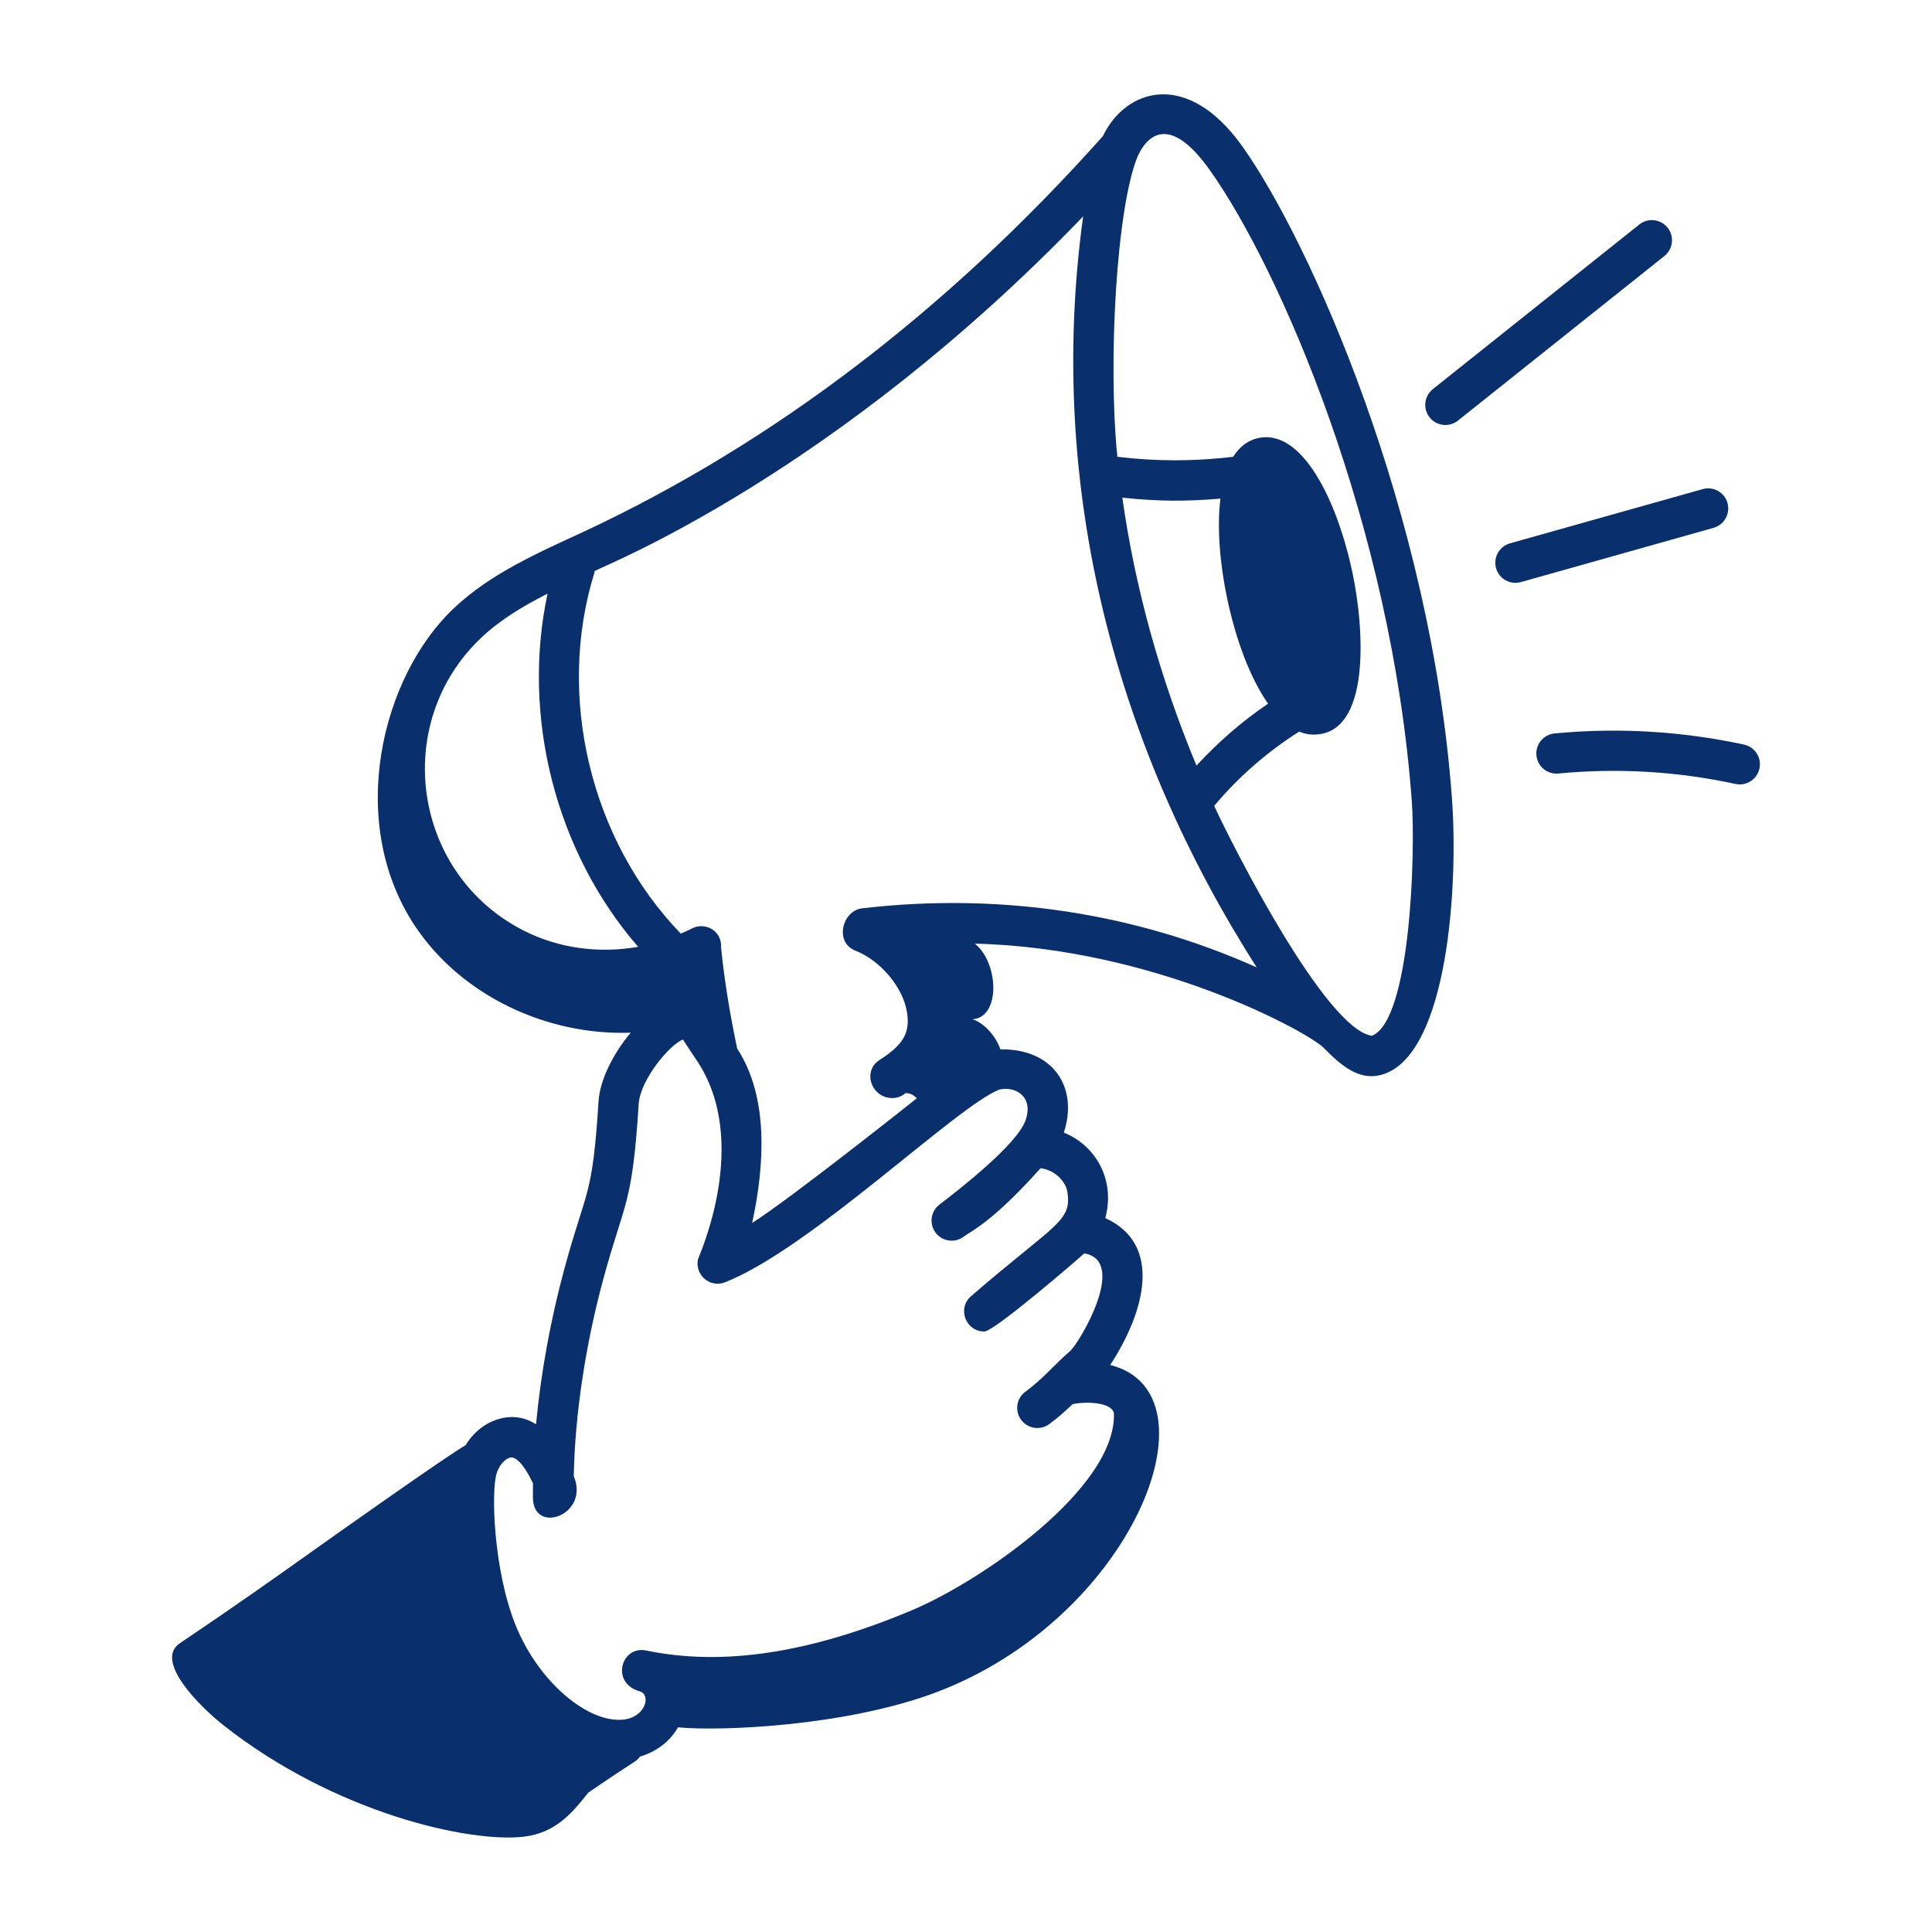 <svg width="48" height="48" viewBox="0 0 48 48" fill="none" xmlns="http://www.w3.org/2000/svg">
<path d="M5.544 42.857C8.323 45.052 11.676 45.79 13.015 45.632C13.784 45.541 14.193 45.074 14.614 44.539C15.885 43.666 15.798 43.783 15.896 43.643C16.309 43.523 16.647 43.263 16.845 42.915C17.915 43.017 20.976 42.886 23.195 42.069C28.127 40.251 30.371 34.61 27.583 33.913C28.442 32.597 28.897 30.918 27.461 30.263C27.724 29.278 27.188 28.439 26.43 28.139C26.793 27.045 26.196 26.052 24.853 26.07C24.746 25.739 24.436 25.402 24.158 25.324C24.872 25.278 24.812 23.911 24.218 23.444C28.722 23.556 32.509 25.652 32.883 26.03C33.327 26.48 33.794 26.896 34.403 26.677C35.957 26.115 36.237 22.064 36.073 19.834C35.554 12.735 32.553 6.014 30.872 3.645C29.495 1.705 27.962 2.207 27.401 3.382C23.548 7.701 19.218 11.004 14.528 13.198C13.366 13.736 12.197 14.242 11.275 15.112C9.478 16.808 8.594 20.417 10.305 22.998C11.46 24.741 13.592 25.732 15.67 25.657C15.24 26.169 14.904 26.824 14.87 27.365C14.719 29.773 14.568 29.514 14.023 31.519C13.674 32.803 13.434 34.142 13.318 35.385C13.044 35.214 12.747 35.162 12.426 35.245C12.075 35.335 11.771 35.574 11.566 35.907C11.151 36.136 8.209 38.219 7.823 38.495C6.837 39.196 5.906 39.858 4.468 40.826C3.816 41.265 4.981 42.413 5.544 42.857ZM30.056 4.224C31.811 6.694 34.575 13.07 35.076 19.907C35.167 21.146 35.056 25.346 34.084 25.734C32.938 25.567 30.653 21.076 30.166 20.022C30.765 19.305 31.484 18.68 32.276 18.177C32.393 18.225 32.513 18.251 32.636 18.251C34.066 18.251 33.898 15.628 33.601 14.227C33.214 12.398 32.342 10.659 31.269 10.881C30.999 10.938 30.792 11.104 30.638 11.349C29.682 11.464 28.718 11.466 27.76 11.348C27.523 8.98 27.739 5.135 28.27 3.871C28.594 3.187 29.187 2.999 30.056 4.224ZM30.492 14.885C30.702 15.877 31.055 16.843 31.505 17.483C30.854 17.923 30.258 18.444 29.726 19.021C28.821 16.846 28.199 14.601 27.884 12.365C28.79 12.458 29.468 12.461 30.321 12.388C30.233 13.114 30.307 14.012 30.492 14.885ZM26.91 5.377C25.975 12.194 27.773 18.641 31.223 24.035C28.205 22.684 24.86 22.167 21.418 22.567C20.925 22.625 20.724 23.413 21.252 23.619C21.872 23.86 22.434 24.528 22.532 25.14C22.604 25.586 22.515 25.918 21.858 26.33C21.413 26.608 21.648 27.281 22.17 27.281C22.281 27.281 22.394 27.244 22.487 27.167C22.491 27.164 22.495 27.16 22.5 27.157C22.631 27.163 22.691 27.206 22.779 27.285C22.713 27.341 19.621 29.795 18.687 30.384C18.688 30.38 18.689 30.375 18.69 30.37C18.994 28.96 19.105 27.26 18.316 26.054C18.131 25.188 17.995 24.331 17.914 23.54C17.941 23.113 17.507 22.898 17.186 23.07C17.098 23.117 17.005 23.154 16.914 23.195C14.675 20.881 13.811 17.301 14.769 14.225C14.773 14.212 14.77 14.2 14.773 14.187C14.991 14.058 20.72 11.814 26.91 5.377ZM11.962 15.839C12.436 15.391 13 15.056 13.604 14.749C12.95 17.802 13.806 21.165 15.854 23.523C14.902 23.692 13.9 23.567 13.032 23.131C10.252 21.736 9.698 17.976 11.962 15.839ZM12.675 36.213C12.795 36.181 13 36.344 13.242 36.852C13.241 36.975 13.238 37.101 13.241 37.221C13.259 38.14 14.659 37.636 14.255 36.674C14.283 35.188 14.536 33.447 14.988 31.781C15.515 29.841 15.709 29.965 15.868 27.428C15.907 26.816 16.652 25.941 16.968 25.827C17.097 26.028 17.211 26.199 17.313 26.35C18.672 28.381 17.353 31.224 17.34 31.29C17.262 31.678 17.639 32.001 18.01 31.86C20.145 31.019 23.768 27.481 24.829 27.07C25.23 26.979 25.686 27.244 25.479 27.835C25.269 28.434 23.844 29.543 23.341 29.927C23.121 30.095 23.079 30.409 23.247 30.628C23.414 30.848 23.729 30.889 23.947 30.722C24.142 30.573 24.642 30.376 25.854 29.023C26.251 29.08 26.483 29.39 26.517 29.604C26.638 30.356 26.219 30.392 24.126 32.203C23.774 32.507 23.994 33.081 24.453 33.081C24.707 33.081 26.852 31.223 26.939 31.14C28.037 31.328 26.806 33.376 26.589 33.564C26.22 33.881 25.895 34.274 25.48 34.573C25.255 34.734 25.205 35.046 25.366 35.27C25.527 35.495 25.84 35.545 26.064 35.385C26.285 35.225 26.473 35.053 26.649 34.885C27.034 34.806 27.673 34.852 27.676 35.141C27.701 36.998 24.371 39.284 22.663 40.003C20.119 41.074 17.956 41.402 16.053 41.006C15.434 40.878 15.159 41.813 15.894 42.021C16.177 42.1 16.051 42.659 15.489 42.723C14.611 42.816 13.38 41.792 12.809 40.375C12.26 39.013 12.195 37.026 12.343 36.592C12.408 36.4 12.542 36.247 12.675 36.213Z" fill="#092F6D"/>
<path d="M36.222 10.45L41.352 6.36C41.568 6.187 41.603 5.873 41.431 5.657C41.26 5.442 40.944 5.405 40.728 5.578L35.598 9.668C35.383 9.84 35.347 10.155 35.519 10.371C35.692 10.587 36.007 10.621 36.222 10.45Z" fill="#092F6D"/>
<path d="M37.169 14.116C37.245 14.386 37.525 14.536 37.786 14.462L42.573 13.114C42.839 13.039 42.993 12.763 42.919 12.497C42.844 12.231 42.569 12.077 42.302 12.152L37.515 13.499C37.249 13.574 37.095 13.851 37.169 14.116Z" fill="#092F6D"/>
<path d="M38.622 18.222C38.347 18.249 38.146 18.493 38.172 18.767C38.198 19.042 38.438 19.243 38.718 19.218C40.19 19.076 41.672 19.164 43.119 19.477C43.383 19.535 43.654 19.367 43.713 19.093C43.772 18.823 43.6 18.558 43.33 18.499C41.782 18.165 40.196 18.072 38.622 18.222Z" fill="#092F6D"/>
</svg>
